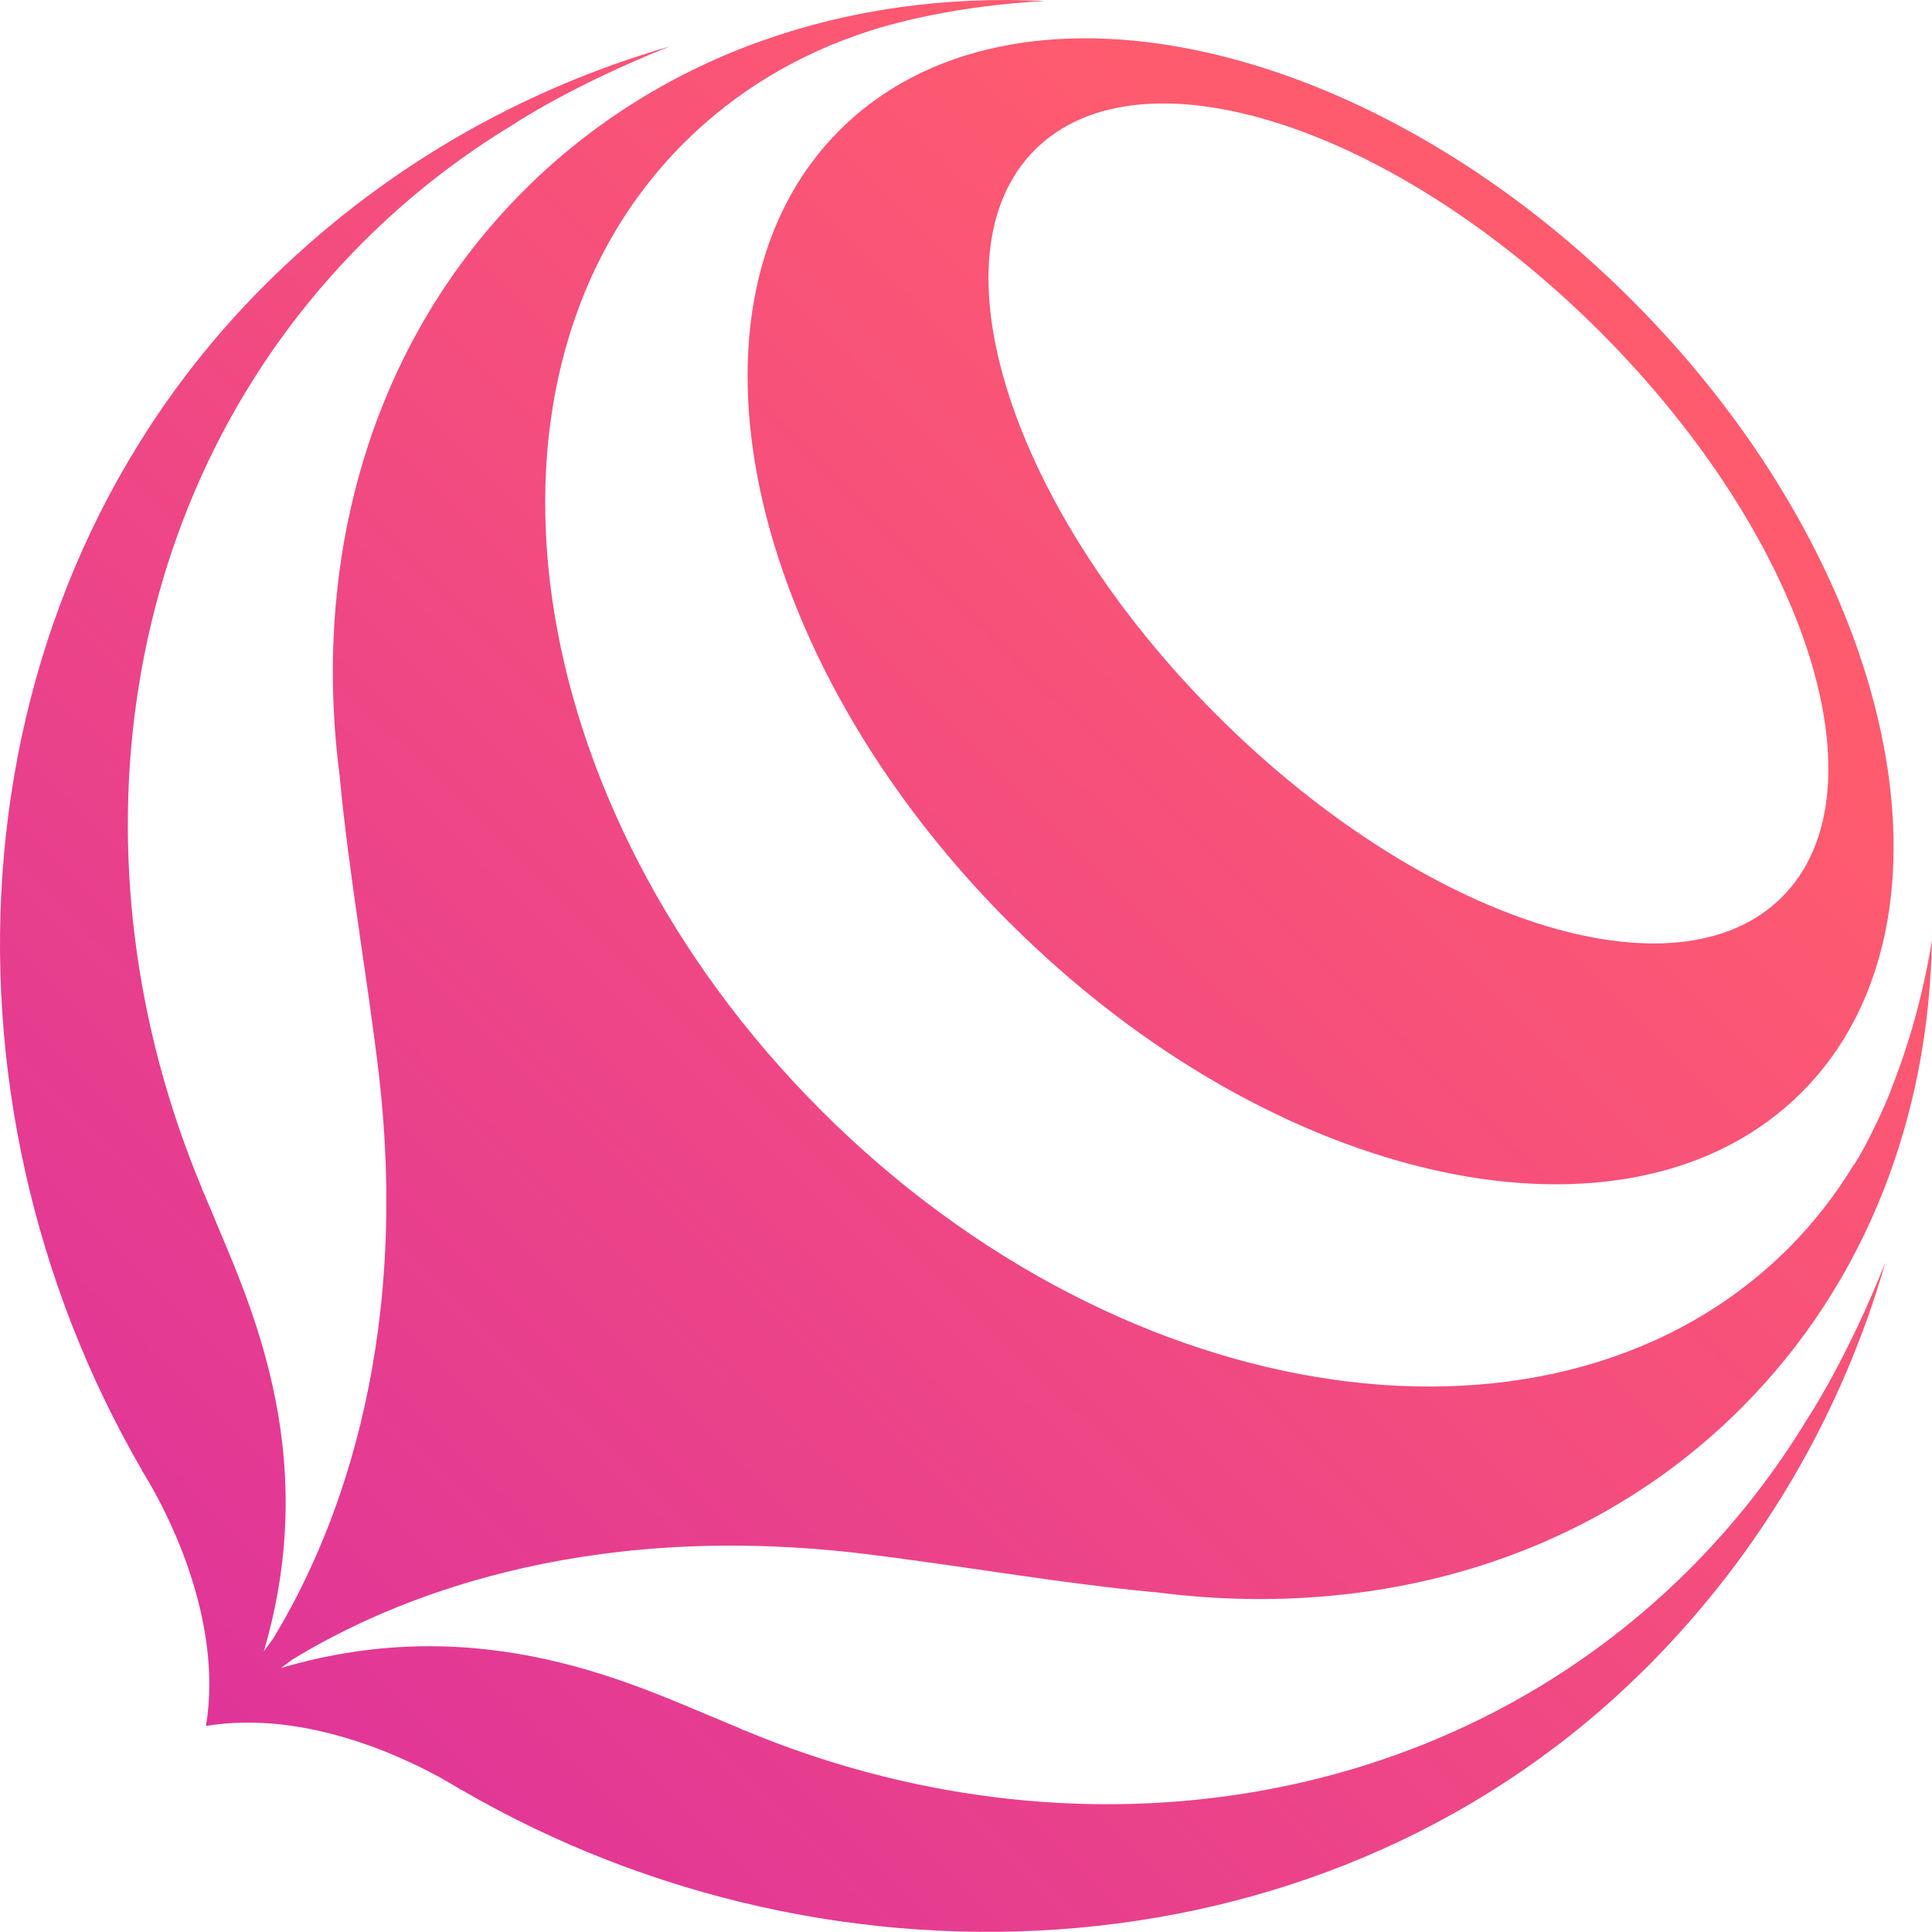 <svg width="28" height="28" viewBox="0 0 28 28" fill="none" xmlns="http://www.w3.org/2000/svg">
<g clip-path="url(#clip0_175_1910)">
<g clip-path="url(#clip1_175_1910)">
<path d="M23.858 24.172C25.55 22.48 26.704 20.451 27.325 18.294C26.767 19.7 26.203 20.548 26.203 20.548C26.203 20.548 26.203 20.545 26.205 20.544C25.732 21.329 25.161 22.065 24.49 22.738C20.913 26.315 15.498 27.053 10.772 25.07V25.074C10.745 25.06 10.713 25.045 10.681 25.031C10.617 25.004 10.552 24.978 10.488 24.95C9.252 24.448 7.011 23.307 4.072 24.174L4.24 24.05C5.641 23.194 8.366 22.041 12.428 22.508C13.884 22.682 15.324 22.943 16.719 23.074C16.728 23.074 16.735 23.074 16.745 23.075C19.908 23.488 23.022 22.621 25.235 20.407C27.049 18.594 27.956 16.177 27.999 13.623C27.865 14.462 27.65 15.163 27.443 15.698C27.356 15.933 27.255 16.163 27.142 16.386C27.106 16.463 27.07 16.531 27.039 16.589C27.028 16.61 27.017 16.631 27.005 16.652C26.922 16.803 26.87 16.882 26.87 16.882V16.875C26.605 17.311 26.29 17.718 25.922 18.088C22.6 21.409 16.324 20.516 11.902 16.095C7.479 11.673 6.588 5.396 9.909 2.075C10.669 1.315 11.583 0.777 12.593 0.451C12.593 0.451 12.744 0.398 13.015 0.33C13.057 0.319 13.098 0.309 13.14 0.298C13.242 0.274 13.357 0.248 13.483 0.223C13.502 0.219 13.523 0.215 13.542 0.211C13.964 0.128 14.51 0.048 15.143 0.015C12.31 -0.128 9.585 0.769 7.591 2.763C5.375 4.98 4.509 8.097 4.925 11.264C4.925 11.271 4.925 11.275 4.926 11.282C5.057 12.67 5.315 14.104 5.489 15.553C5.963 19.629 4.806 22.361 3.949 23.763L3.823 23.932C4.693 20.991 3.551 18.75 3.049 17.514C3.02 17.45 2.994 17.384 2.967 17.32C2.954 17.289 2.939 17.256 2.925 17.228H2.929C0.949 12.5 1.686 7.085 5.263 3.508C5.936 2.836 6.672 2.265 7.458 1.793C7.456 1.793 7.454 1.794 7.454 1.794C7.454 1.794 8.3 1.231 9.708 0.673C7.549 1.295 5.521 2.448 3.829 4.14C-0.696 8.663 -1.112 15.858 2.061 21.314L2.054 21.308C2.054 21.308 2.068 21.33 2.087 21.36C2.121 21.417 2.155 21.476 2.189 21.533C2.5 22.079 3.227 23.55 2.985 25.014C4.448 24.771 5.92 25.498 6.465 25.81C6.523 25.844 6.581 25.878 6.638 25.912C6.67 25.931 6.69 25.945 6.69 25.945L6.685 25.938C12.14 29.11 19.334 28.693 23.857 24.171L23.858 24.172Z" fill="url(#paint0_linear_175_1910)"/>
<path d="M14.63 13.37C18.48 17.22 23.62 18.322 26.111 15.831C28.602 13.34 27.499 8.2 23.65 4.349C19.799 0.499 14.658 -0.603 12.167 1.888C9.676 4.379 10.779 9.519 14.628 13.37H14.63ZM23.19 4.809C26.18 7.8 27.36 11.467 25.826 13.001C24.292 14.535 20.625 13.355 17.635 10.364C14.644 7.373 13.464 3.706 14.998 2.172C16.532 0.638 20.199 1.818 23.19 4.809Z" fill="url(#paint1_linear_175_1910)"/>
</g>
</g>
<defs>
<linearGradient id="paint0_linear_175_1910" x1="3.174" y1="24.948" x2="21.757" y2="6.152" gradientUnits="userSpaceOnUse">
<stop stop-color="#E03598"/>
<stop offset="1" stop-color="#FF5B6F"/>
</linearGradient>
<linearGradient id="paint1_linear_175_1910" x1="3.204" y1="24.978" x2="21.789" y2="6.182" gradientUnits="userSpaceOnUse">
<stop stop-color="#E03598"/>
<stop offset="1" stop-color="#FF5B6F"/>
</linearGradient>
<clipPath id="clip0_175_1910">
<rect width="28" height="28" fill="white"/>
</clipPath>
<clipPath id="clip1_175_1910">
<rect width="28" height="28" fill="white"/>
</clipPath>
</defs>
</svg>
